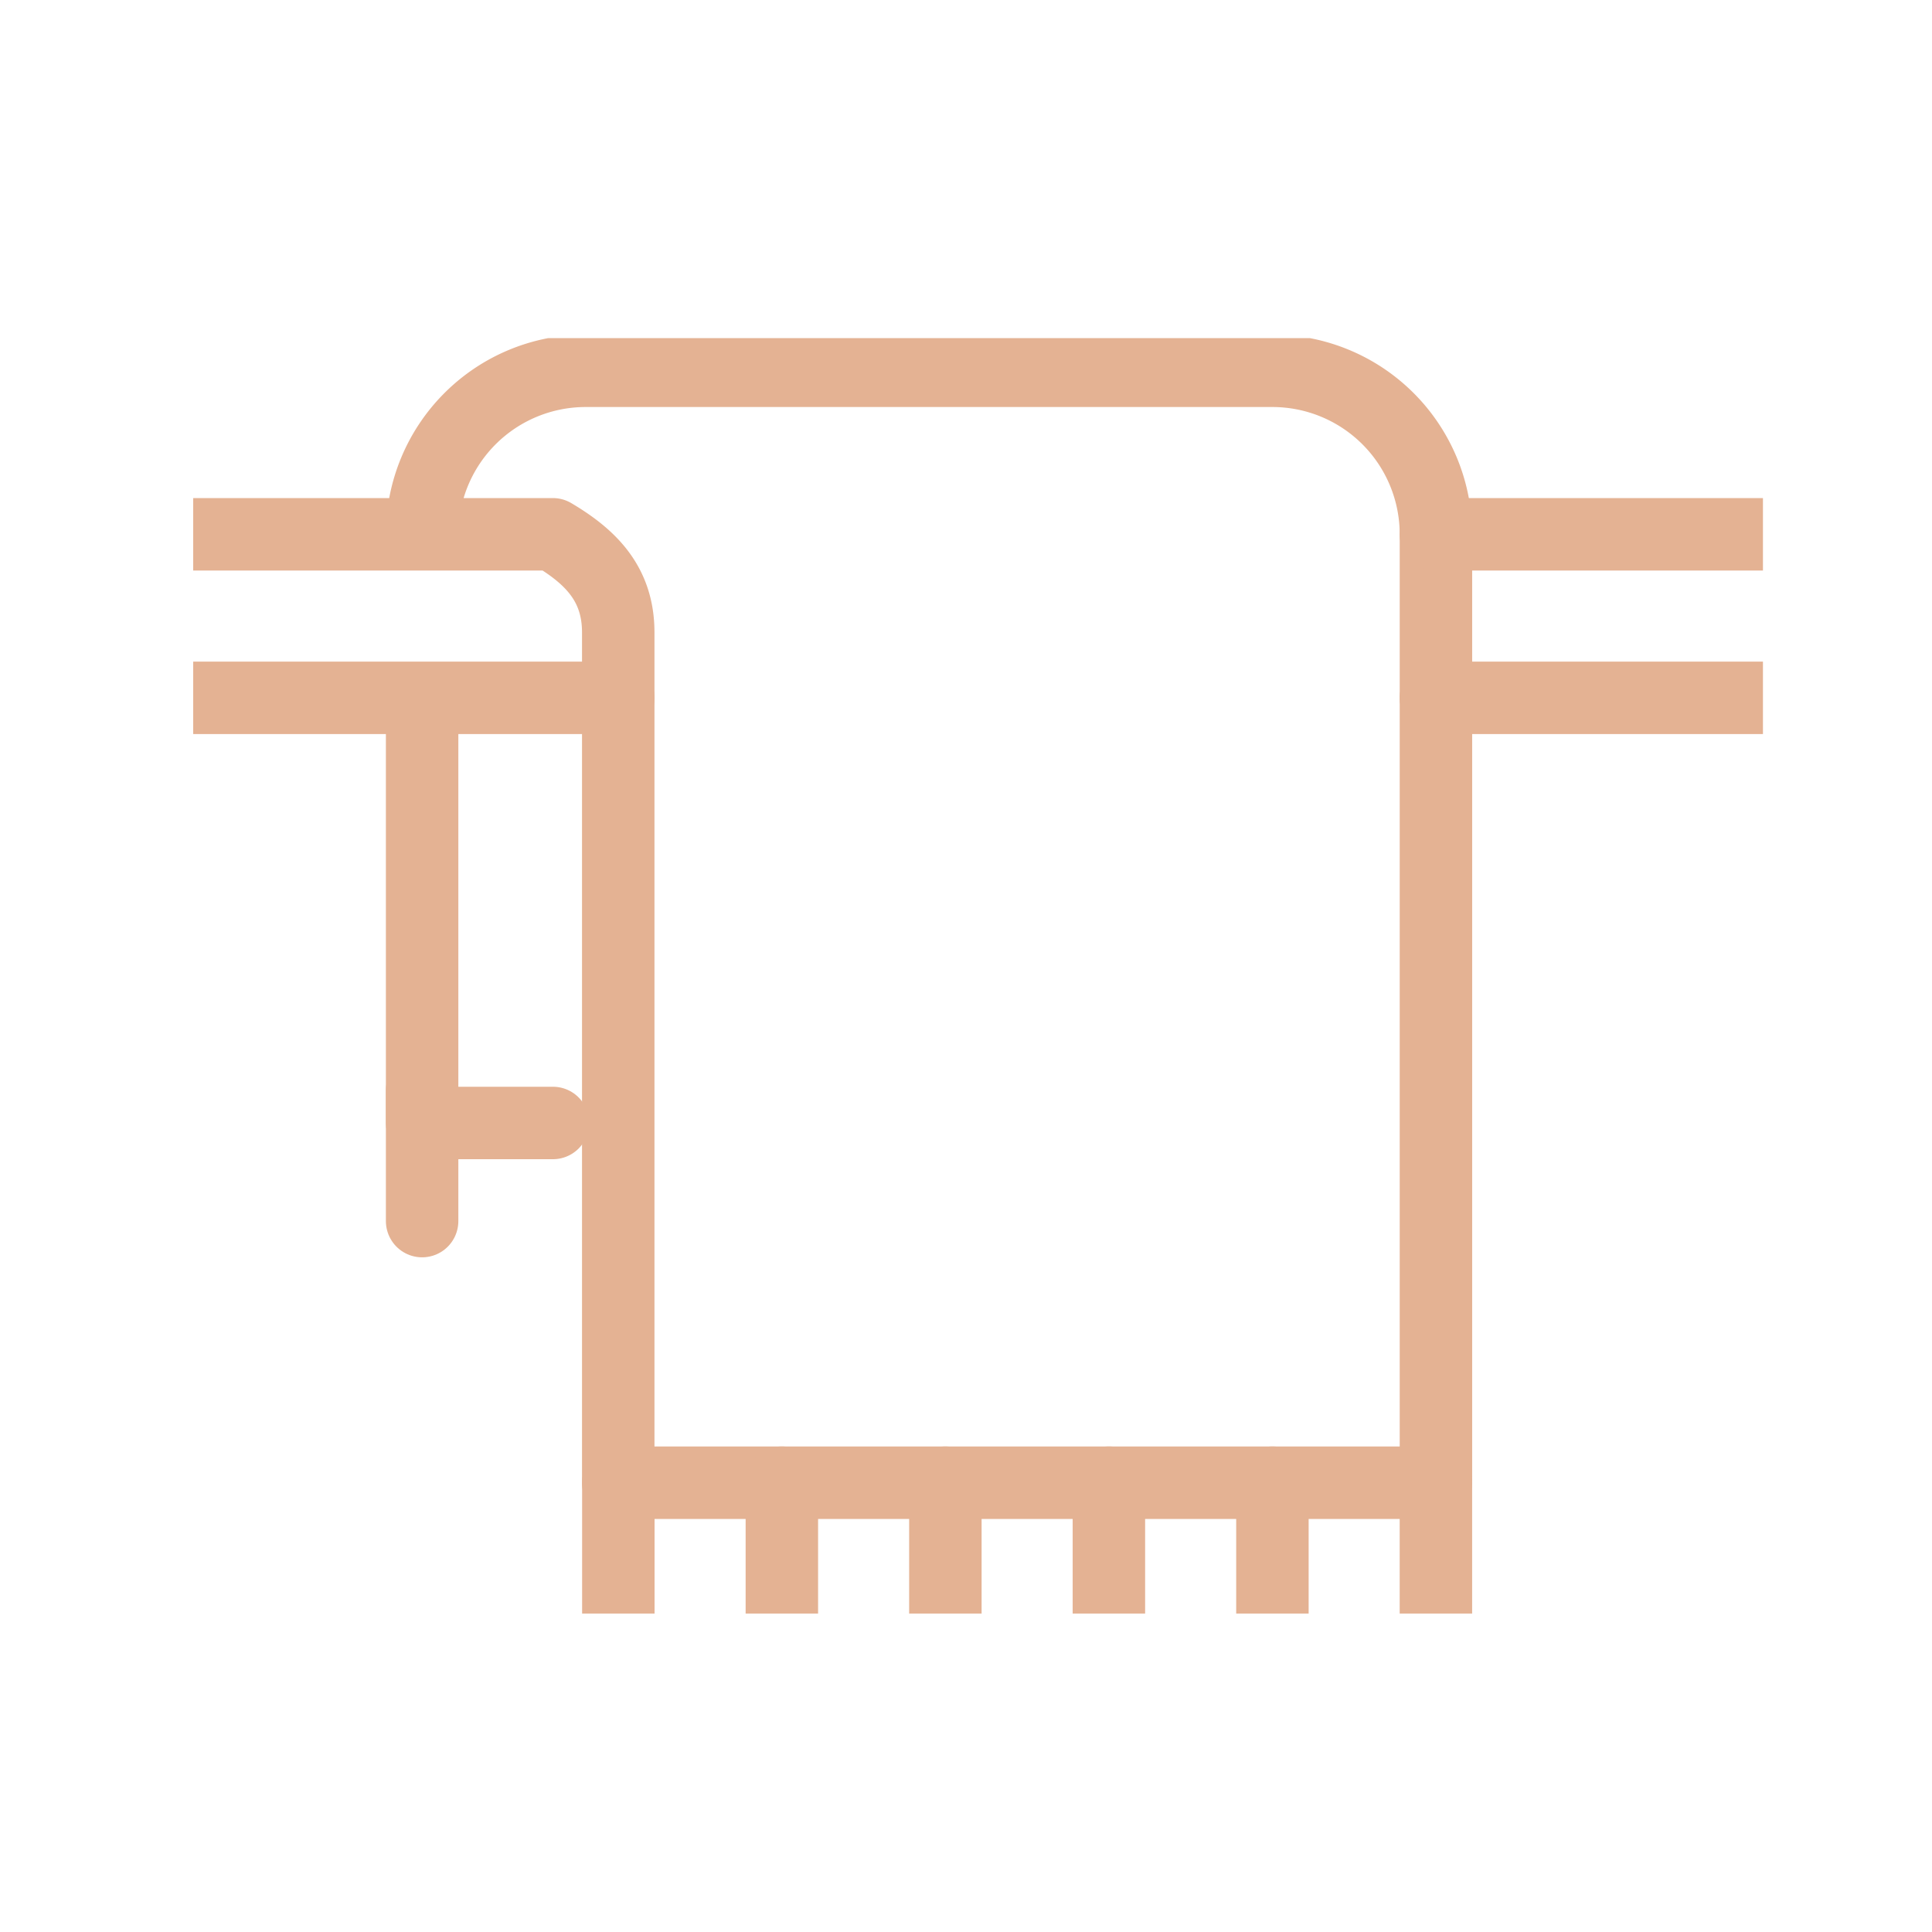 <svg xmlns="http://www.w3.org/2000/svg" xmlns:xlink="http://www.w3.org/1999/xlink" width="80" height="80" viewBox="0 0 80 80">
  <defs>
    <clipPath id="clip-path">
      <rect id="Rectangle_320" data-name="Rectangle 320" width="65" height="52.813" fill="rgba(0,0,0,0)" stroke="#e4b293" stroke-linecap="round" stroke-linejoin="round" stroke-width="3"/>
    </clipPath>
  </defs>
  <g id="Group_243" data-name="Group 243" transform="translate(-1238 -1586)">
    <rect id="Rectangle_309" data-name="Rectangle 309" width="80" height="80" transform="translate(1238 1586)" fill="#f2e8e0" opacity="0"/>
    <g id="Group_165" data-name="Group 165" transform="translate(1246 1600)">
      <path id="Path_2425" data-name="Path 2425" d="M12.417,28.25H7V12" transform="translate(2.479 4.25)" fill="rgba(0,0,0,0)" stroke="#e4b293" stroke-linecap="round" stroke-linejoin="round" stroke-width="3"/>
      <g id="Group_164" data-name="Group 164">
        <g id="Group_163" data-name="Group 163" clip-path="url(#clip-path)">
          <line id="Line_81" data-name="Line 81" x1="17.604" transform="translate(0 14.896)" fill="none" stroke="#e4b293" stroke-linecap="round" stroke-linejoin="round" stroke-width="3"/>
          <path id="Path_2426" data-name="Path 2426" d="M9.479,7.771h0A6.772,6.772,0,0,1,16.25,1H44.688a6.772,6.772,0,0,1,6.771,6.771V47.042H17.6V11.833c0-1.987-1.114-3.12-2.708-4.063H0" transform="translate(0 0.354)" fill="rgba(0,0,0,0)" stroke="#e4b293" stroke-linecap="round" stroke-linejoin="round" stroke-width="3"/>
          <line id="Line_82" data-name="Line 82" x1="13.542" transform="translate(51.458 14.896)" fill="none" stroke="#e4b293" stroke-linecap="round" stroke-linejoin="round" stroke-width="3"/>
          <line id="Line_83" data-name="Line 83" x1="13.542" transform="translate(51.458 8.125)" fill="none" stroke="#e4b293" stroke-linecap="round" stroke-linejoin="round" stroke-width="3"/>
          <line id="Line_84" data-name="Line 84" y2="5.417" transform="translate(17.604 47.396)" fill="none" stroke="#e4b293" stroke-linecap="round" stroke-linejoin="round" stroke-width="3"/>
          <line id="Line_85" data-name="Line 85" y2="5.417" transform="translate(9.479 31.146)" fill="none" stroke="#e4b293" stroke-linecap="round" stroke-linejoin="round" stroke-width="3"/>
          <line id="Line_86" data-name="Line 86" y2="5.417" transform="translate(24.375 47.396)" fill="none" stroke="#e4b293" stroke-linecap="round" stroke-linejoin="round" stroke-width="3"/>
          <line id="Line_87" data-name="Line 87" y2="5.417" transform="translate(31.146 47.396)" fill="none" stroke="#e4b293" stroke-linecap="round" stroke-linejoin="round" stroke-width="3"/>
          <line id="Line_88" data-name="Line 88" y2="5.417" transform="translate(37.917 47.396)" fill="none" stroke="#e4b293" stroke-linecap="round" stroke-linejoin="round" stroke-width="3"/>
          <line id="Line_89" data-name="Line 89" y2="5.417" transform="translate(44.688 47.396)" fill="none" stroke="#e4b293" stroke-linecap="round" stroke-linejoin="round" stroke-width="3"/>
          <line id="Line_90" data-name="Line 90" y2="5.417" transform="translate(51.458 47.396)" fill="none" stroke="#e4b293" stroke-linecap="round" stroke-linejoin="round" stroke-width="3"/>
        </g>
      </g>
    </g>
  </g>
</svg>
